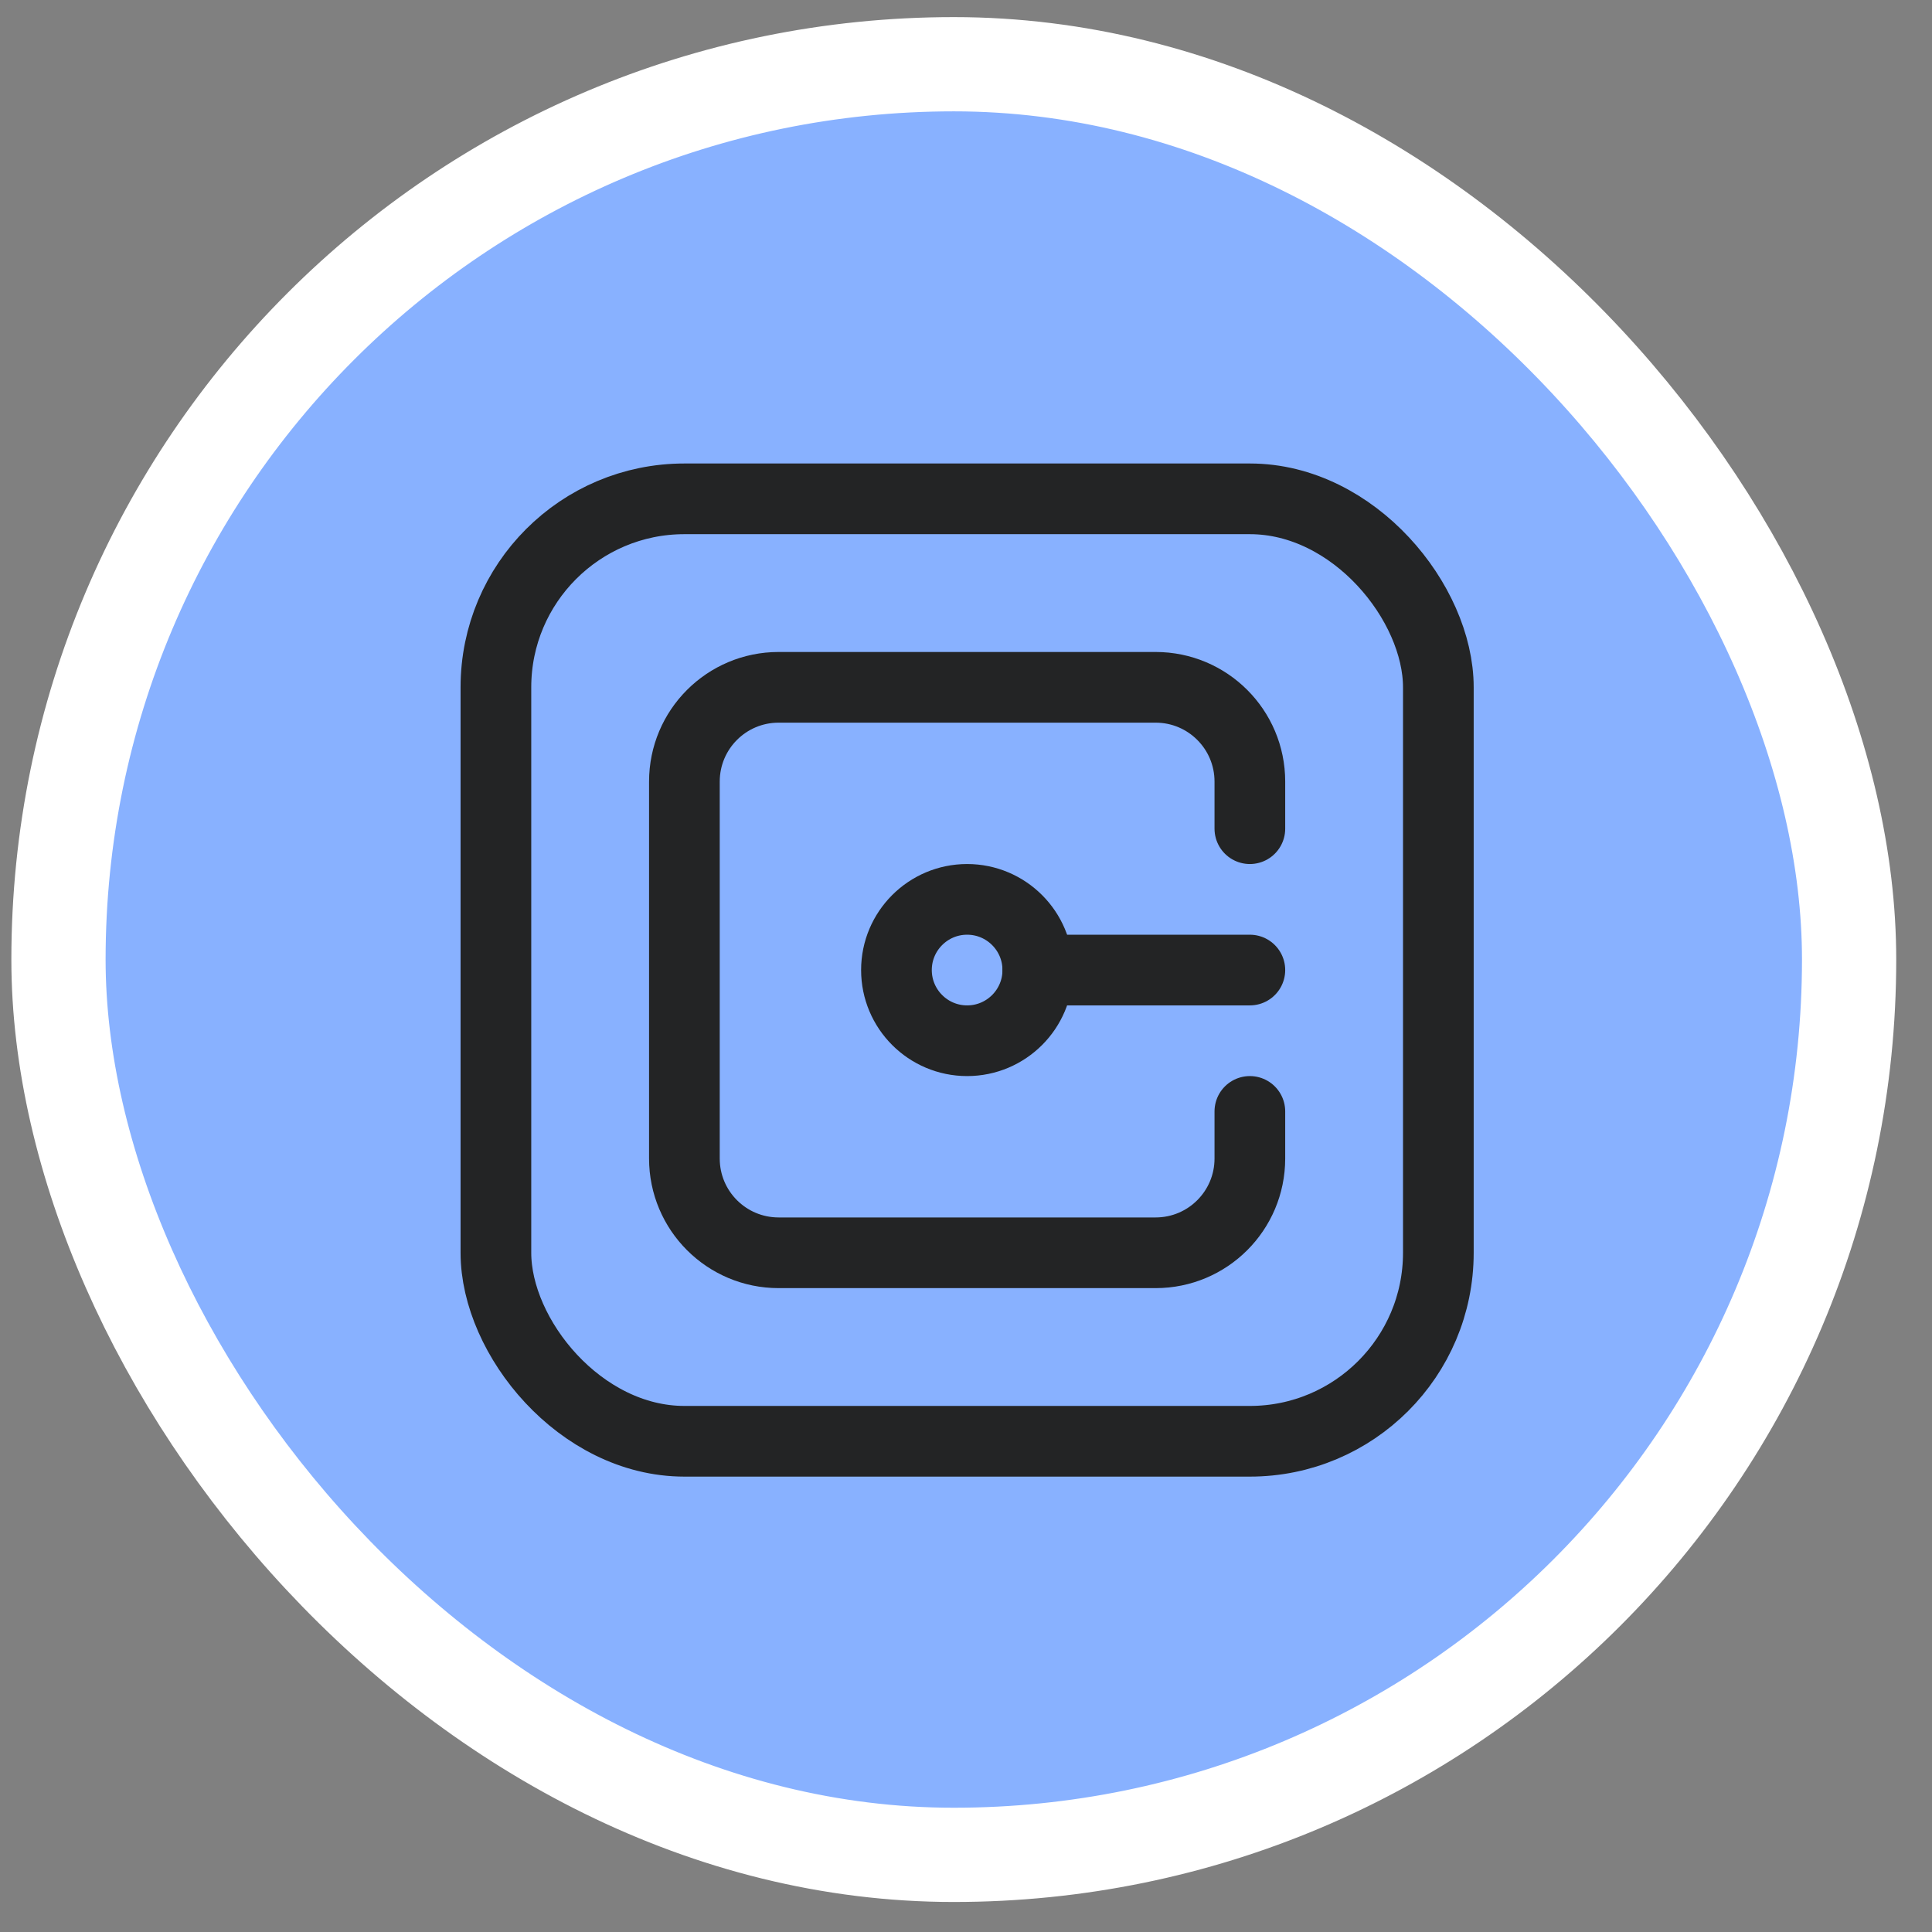 <svg width="41" height="41" viewBox="0 0 41 41" fill="none" xmlns="http://www.w3.org/2000/svg">
<rect x="0" y="0" width="41" height="41" fill="#808080" stroke="none"/>
<rect x="1.241" y="1.363" width="38" height="38" rx="19" fill="#88B1FF"/>
<rect x="1.241" y="1.363" width="38" height="38" rx="19" stroke="white" stroke-width="2"/>
<rect x="10.524" y="10.586" width="20" height="20" rx="4" stroke="#232425" stroke-width="1.5"/>
<path d="M26.524 17.586V16.586C26.524 15.481 25.629 14.586 24.524 14.586H16.524C15.419 14.586 14.524 15.481 14.524 16.586V24.586C14.524 25.691 15.419 26.586 16.524 26.586H24.524C25.629 26.586 26.524 25.691 26.524 24.586V23.586" stroke="#232425" stroke-width="1.5" stroke-linecap="round" stroke-linejoin="round"/>
<path d="M22.024 20.586C22.024 19.758 21.352 19.086 20.524 19.086C19.696 19.086 19.024 19.758 19.024 20.586C19.024 21.414 19.696 22.086 20.524 22.086C21.352 22.086 22.024 21.414 22.024 20.586Z" stroke="#232425" stroke-width="1.5"/>
<path d="M22.024 20.586H26.524" stroke="#232425" stroke-width="1.5" stroke-linecap="round" stroke-linejoin="round"/>
</svg>
